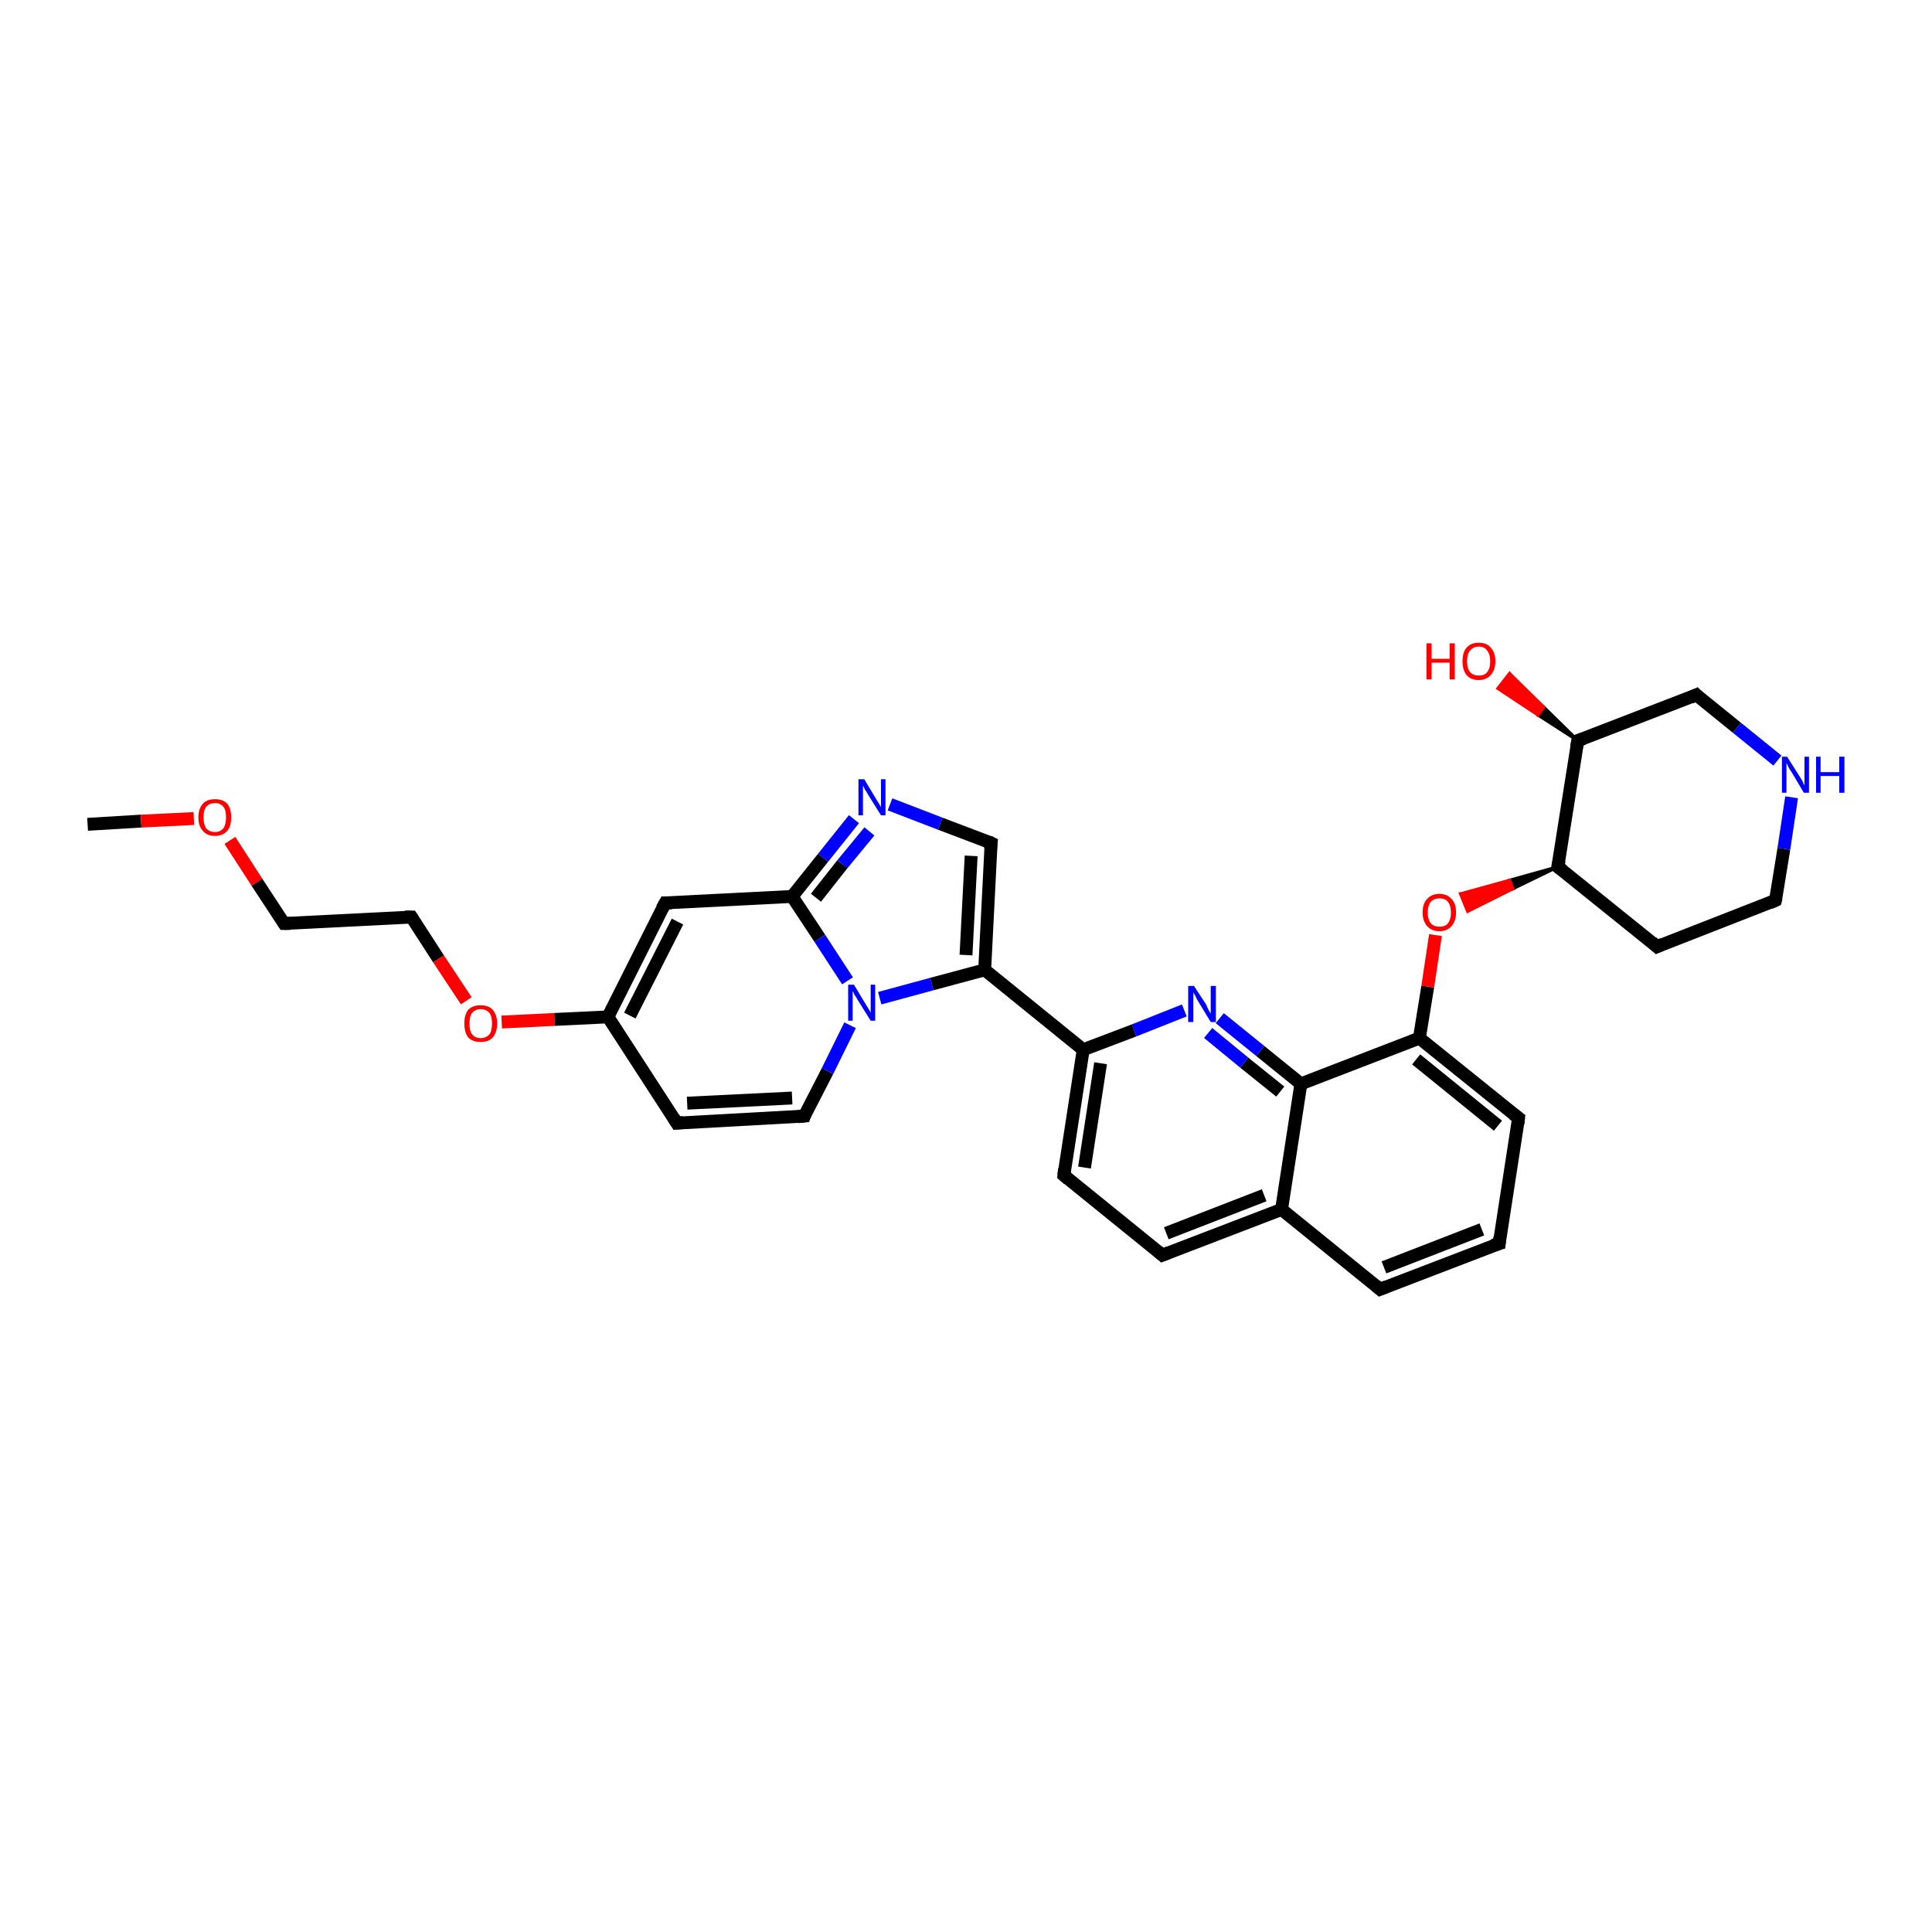 <?xml version='1.0' encoding='iso-8859-1'?>
<svg version='1.1' baseProfile='full'
              xmlns='http://www.w3.org/2000/svg'
                      xmlns:rdkit='http://www.rdkit.org/xml'
                      xmlns:xlink='http://www.w3.org/1999/xlink'
                  xml:space='preserve'
width='300px' height='300px' viewBox='0 0 300 300'>
<!-- END OF HEADER -->
<rect style='opacity:1.0;fill:#FFFFFF;stroke:none' width='300.0' height='300.0' x='0.0' y='0.0'> </rect>
<path class='bond-0 atom-0 atom-1' d='M 13.6,128.0 L 21.9,127.5' style='fill:none;fill-rule:evenodd;stroke:#000000;stroke-width:2.0px;stroke-linecap:butt;stroke-linejoin:miter;stroke-opacity:1' />
<path class='bond-0 atom-0 atom-1' d='M 21.9,127.5 L 30.1,127.1' style='fill:none;fill-rule:evenodd;stroke:#FF0000;stroke-width:2.0px;stroke-linecap:butt;stroke-linejoin:miter;stroke-opacity:1' />
<path class='bond-1 atom-1 atom-2' d='M 35.7,130.5 L 39.9,137.0' style='fill:none;fill-rule:evenodd;stroke:#FF0000;stroke-width:2.0px;stroke-linecap:butt;stroke-linejoin:miter;stroke-opacity:1' />
<path class='bond-1 atom-1 atom-2' d='M 39.9,137.0 L 44.1,143.4' style='fill:none;fill-rule:evenodd;stroke:#000000;stroke-width:2.0px;stroke-linecap:butt;stroke-linejoin:miter;stroke-opacity:1' />
<path class='bond-2 atom-2 atom-3' d='M 44.1,143.4 L 63.9,142.4' style='fill:none;fill-rule:evenodd;stroke:#000000;stroke-width:2.0px;stroke-linecap:butt;stroke-linejoin:miter;stroke-opacity:1' />
<path class='bond-3 atom-3 atom-4' d='M 63.9,142.4 L 68.1,148.9' style='fill:none;fill-rule:evenodd;stroke:#000000;stroke-width:2.0px;stroke-linecap:butt;stroke-linejoin:miter;stroke-opacity:1' />
<path class='bond-3 atom-3 atom-4' d='M 68.1,148.9 L 72.4,155.4' style='fill:none;fill-rule:evenodd;stroke:#FF0000;stroke-width:2.0px;stroke-linecap:butt;stroke-linejoin:miter;stroke-opacity:1' />
<path class='bond-4 atom-4 atom-5' d='M 77.9,158.7 L 86.1,158.3' style='fill:none;fill-rule:evenodd;stroke:#FF0000;stroke-width:2.0px;stroke-linecap:butt;stroke-linejoin:miter;stroke-opacity:1' />
<path class='bond-4 atom-4 atom-5' d='M 86.1,158.3 L 94.4,157.9' style='fill:none;fill-rule:evenodd;stroke:#000000;stroke-width:2.0px;stroke-linecap:butt;stroke-linejoin:miter;stroke-opacity:1' />
<path class='bond-5 atom-5 atom-6' d='M 94.4,157.9 L 105.1,174.4' style='fill:none;fill-rule:evenodd;stroke:#000000;stroke-width:2.0px;stroke-linecap:butt;stroke-linejoin:miter;stroke-opacity:1' />
<path class='bond-6 atom-6 atom-7' d='M 105.1,174.4 L 124.9,173.3' style='fill:none;fill-rule:evenodd;stroke:#000000;stroke-width:2.0px;stroke-linecap:butt;stroke-linejoin:miter;stroke-opacity:1' />
<path class='bond-6 atom-6 atom-7' d='M 106.7,171.3 L 123.0,170.5' style='fill:none;fill-rule:evenodd;stroke:#000000;stroke-width:2.0px;stroke-linecap:butt;stroke-linejoin:miter;stroke-opacity:1' />
<path class='bond-7 atom-7 atom-8' d='M 124.9,173.3 L 128.5,166.3' style='fill:none;fill-rule:evenodd;stroke:#000000;stroke-width:2.0px;stroke-linecap:butt;stroke-linejoin:miter;stroke-opacity:1' />
<path class='bond-7 atom-7 atom-8' d='M 128.5,166.3 L 132.0,159.2' style='fill:none;fill-rule:evenodd;stroke:#0000FF;stroke-width:2.0px;stroke-linecap:butt;stroke-linejoin:miter;stroke-opacity:1' />
<path class='bond-8 atom-8 atom-9' d='M 136.6,155.0 L 144.7,152.8' style='fill:none;fill-rule:evenodd;stroke:#0000FF;stroke-width:2.0px;stroke-linecap:butt;stroke-linejoin:miter;stroke-opacity:1' />
<path class='bond-8 atom-8 atom-9' d='M 144.7,152.8 L 152.9,150.6' style='fill:none;fill-rule:evenodd;stroke:#000000;stroke-width:2.0px;stroke-linecap:butt;stroke-linejoin:miter;stroke-opacity:1' />
<path class='bond-9 atom-9 atom-10' d='M 152.9,150.6 L 153.9,130.9' style='fill:none;fill-rule:evenodd;stroke:#000000;stroke-width:2.0px;stroke-linecap:butt;stroke-linejoin:miter;stroke-opacity:1' />
<path class='bond-9 atom-9 atom-10' d='M 150.0,148.3 L 150.8,132.9' style='fill:none;fill-rule:evenodd;stroke:#000000;stroke-width:2.0px;stroke-linecap:butt;stroke-linejoin:miter;stroke-opacity:1' />
<path class='bond-10 atom-10 atom-11' d='M 153.9,130.9 L 146.0,127.9' style='fill:none;fill-rule:evenodd;stroke:#000000;stroke-width:2.0px;stroke-linecap:butt;stroke-linejoin:miter;stroke-opacity:1' />
<path class='bond-10 atom-10 atom-11' d='M 146.0,127.9 L 138.2,124.9' style='fill:none;fill-rule:evenodd;stroke:#0000FF;stroke-width:2.0px;stroke-linecap:butt;stroke-linejoin:miter;stroke-opacity:1' />
<path class='bond-11 atom-11 atom-12' d='M 132.6,127.2 L 127.8,133.2' style='fill:none;fill-rule:evenodd;stroke:#0000FF;stroke-width:2.0px;stroke-linecap:butt;stroke-linejoin:miter;stroke-opacity:1' />
<path class='bond-11 atom-11 atom-12' d='M 127.8,133.2 L 123.0,139.2' style='fill:none;fill-rule:evenodd;stroke:#000000;stroke-width:2.0px;stroke-linecap:butt;stroke-linejoin:miter;stroke-opacity:1' />
<path class='bond-11 atom-11 atom-12' d='M 135.0,129.1 L 130.8,134.2' style='fill:none;fill-rule:evenodd;stroke:#0000FF;stroke-width:2.0px;stroke-linecap:butt;stroke-linejoin:miter;stroke-opacity:1' />
<path class='bond-11 atom-11 atom-12' d='M 130.8,134.2 L 126.7,139.4' style='fill:none;fill-rule:evenodd;stroke:#000000;stroke-width:2.0px;stroke-linecap:butt;stroke-linejoin:miter;stroke-opacity:1' />
<path class='bond-12 atom-12 atom-13' d='M 123.0,139.2 L 103.3,140.2' style='fill:none;fill-rule:evenodd;stroke:#000000;stroke-width:2.0px;stroke-linecap:butt;stroke-linejoin:miter;stroke-opacity:1' />
<path class='bond-13 atom-9 atom-14' d='M 152.9,150.6 L 168.2,163.0' style='fill:none;fill-rule:evenodd;stroke:#000000;stroke-width:2.0px;stroke-linecap:butt;stroke-linejoin:miter;stroke-opacity:1' />
<path class='bond-14 atom-14 atom-15' d='M 168.2,163.0 L 165.2,182.5' style='fill:none;fill-rule:evenodd;stroke:#000000;stroke-width:2.0px;stroke-linecap:butt;stroke-linejoin:miter;stroke-opacity:1' />
<path class='bond-14 atom-14 atom-15' d='M 170.9,165.1 L 168.4,181.3' style='fill:none;fill-rule:evenodd;stroke:#000000;stroke-width:2.0px;stroke-linecap:butt;stroke-linejoin:miter;stroke-opacity:1' />
<path class='bond-15 atom-15 atom-16' d='M 165.2,182.5 L 180.5,194.9' style='fill:none;fill-rule:evenodd;stroke:#000000;stroke-width:2.0px;stroke-linecap:butt;stroke-linejoin:miter;stroke-opacity:1' />
<path class='bond-16 atom-16 atom-17' d='M 180.5,194.9 L 199.0,187.8' style='fill:none;fill-rule:evenodd;stroke:#000000;stroke-width:2.0px;stroke-linecap:butt;stroke-linejoin:miter;stroke-opacity:1' />
<path class='bond-16 atom-16 atom-17' d='M 181.1,191.5 L 196.3,185.6' style='fill:none;fill-rule:evenodd;stroke:#000000;stroke-width:2.0px;stroke-linecap:butt;stroke-linejoin:miter;stroke-opacity:1' />
<path class='bond-17 atom-17 atom-18' d='M 199.0,187.8 L 214.3,200.2' style='fill:none;fill-rule:evenodd;stroke:#000000;stroke-width:2.0px;stroke-linecap:butt;stroke-linejoin:miter;stroke-opacity:1' />
<path class='bond-18 atom-18 atom-19' d='M 214.3,200.2 L 232.8,193.1' style='fill:none;fill-rule:evenodd;stroke:#000000;stroke-width:2.0px;stroke-linecap:butt;stroke-linejoin:miter;stroke-opacity:1' />
<path class='bond-18 atom-18 atom-19' d='M 214.9,196.8 L 230.1,190.9' style='fill:none;fill-rule:evenodd;stroke:#000000;stroke-width:2.0px;stroke-linecap:butt;stroke-linejoin:miter;stroke-opacity:1' />
<path class='bond-19 atom-19 atom-20' d='M 232.8,193.1 L 235.8,173.6' style='fill:none;fill-rule:evenodd;stroke:#000000;stroke-width:2.0px;stroke-linecap:butt;stroke-linejoin:miter;stroke-opacity:1' />
<path class='bond-20 atom-20 atom-21' d='M 235.8,173.6 L 220.4,161.2' style='fill:none;fill-rule:evenodd;stroke:#000000;stroke-width:2.0px;stroke-linecap:butt;stroke-linejoin:miter;stroke-opacity:1' />
<path class='bond-20 atom-20 atom-21' d='M 232.6,174.8 L 219.9,164.5' style='fill:none;fill-rule:evenodd;stroke:#000000;stroke-width:2.0px;stroke-linecap:butt;stroke-linejoin:miter;stroke-opacity:1' />
<path class='bond-21 atom-21 atom-22' d='M 220.4,161.2 L 221.7,153.2' style='fill:none;fill-rule:evenodd;stroke:#000000;stroke-width:2.0px;stroke-linecap:butt;stroke-linejoin:miter;stroke-opacity:1' />
<path class='bond-21 atom-21 atom-22' d='M 221.7,153.2 L 222.9,145.2' style='fill:none;fill-rule:evenodd;stroke:#FF0000;stroke-width:2.0px;stroke-linecap:butt;stroke-linejoin:miter;stroke-opacity:1' />
<path class='bond-22 atom-23 atom-22' d='M 241.9,134.6 L 234.9,138.0 L 234.4,136.7 Z' style='fill:#000000;fill-rule:evenodd;fill-opacity:1;stroke:#000000;stroke-width:0.5px;stroke-linecap:butt;stroke-linejoin:miter;stroke-opacity:1;' />
<path class='bond-22 atom-23 atom-22' d='M 234.9,138.0 L 226.8,138.8 L 227.9,141.5 Z' style='fill:#FF0000;fill-rule:evenodd;fill-opacity:1;stroke:#FF0000;stroke-width:0.5px;stroke-linecap:butt;stroke-linejoin:miter;stroke-opacity:1;' />
<path class='bond-22 atom-23 atom-22' d='M 234.9,138.0 L 234.4,136.7 L 226.8,138.8 Z' style='fill:#FF0000;fill-rule:evenodd;fill-opacity:1;stroke:#FF0000;stroke-width:0.5px;stroke-linecap:butt;stroke-linejoin:miter;stroke-opacity:1;' />
<path class='bond-23 atom-23 atom-24' d='M 241.9,134.6 L 257.3,147.0' style='fill:none;fill-rule:evenodd;stroke:#000000;stroke-width:2.0px;stroke-linecap:butt;stroke-linejoin:miter;stroke-opacity:1' />
<path class='bond-24 atom-24 atom-25' d='M 257.3,147.0 L 275.7,139.8' style='fill:none;fill-rule:evenodd;stroke:#000000;stroke-width:2.0px;stroke-linecap:butt;stroke-linejoin:miter;stroke-opacity:1' />
<path class='bond-25 atom-25 atom-26' d='M 275.7,139.8 L 277.0,131.8' style='fill:none;fill-rule:evenodd;stroke:#000000;stroke-width:2.0px;stroke-linecap:butt;stroke-linejoin:miter;stroke-opacity:1' />
<path class='bond-25 atom-25 atom-26' d='M 277.0,131.8 L 278.2,123.8' style='fill:none;fill-rule:evenodd;stroke:#0000FF;stroke-width:2.0px;stroke-linecap:butt;stroke-linejoin:miter;stroke-opacity:1' />
<path class='bond-26 atom-26 atom-27' d='M 276.0,118.1 L 269.7,113.0' style='fill:none;fill-rule:evenodd;stroke:#0000FF;stroke-width:2.0px;stroke-linecap:butt;stroke-linejoin:miter;stroke-opacity:1' />
<path class='bond-26 atom-26 atom-27' d='M 269.7,113.0 L 263.4,107.9' style='fill:none;fill-rule:evenodd;stroke:#000000;stroke-width:2.0px;stroke-linecap:butt;stroke-linejoin:miter;stroke-opacity:1' />
<path class='bond-27 atom-27 atom-28' d='M 263.4,107.9 L 245.0,115.0' style='fill:none;fill-rule:evenodd;stroke:#000000;stroke-width:2.0px;stroke-linecap:butt;stroke-linejoin:miter;stroke-opacity:1' />
<path class='bond-28 atom-28 atom-29' d='M 245.0,115.0 L 238.8,111.0 L 239.7,109.8 Z' style='fill:#000000;fill-rule:evenodd;fill-opacity:1;stroke:#000000;stroke-width:0.5px;stroke-linecap:butt;stroke-linejoin:miter;stroke-opacity:1;' />
<path class='bond-28 atom-28 atom-29' d='M 238.8,111.0 L 234.4,104.6 L 232.6,106.9 Z' style='fill:#FF0000;fill-rule:evenodd;fill-opacity:1;stroke:#FF0000;stroke-width:0.5px;stroke-linecap:butt;stroke-linejoin:miter;stroke-opacity:1;' />
<path class='bond-28 atom-28 atom-29' d='M 238.8,111.0 L 239.7,109.8 L 234.4,104.6 Z' style='fill:#FF0000;fill-rule:evenodd;fill-opacity:1;stroke:#FF0000;stroke-width:0.5px;stroke-linecap:butt;stroke-linejoin:miter;stroke-opacity:1;' />
<path class='bond-29 atom-21 atom-30' d='M 220.4,161.2 L 202.0,168.3' style='fill:none;fill-rule:evenodd;stroke:#000000;stroke-width:2.0px;stroke-linecap:butt;stroke-linejoin:miter;stroke-opacity:1' />
<path class='bond-30 atom-30 atom-31' d='M 202.0,168.3 L 195.7,163.2' style='fill:none;fill-rule:evenodd;stroke:#000000;stroke-width:2.0px;stroke-linecap:butt;stroke-linejoin:miter;stroke-opacity:1' />
<path class='bond-30 atom-30 atom-31' d='M 195.7,163.2 L 189.4,158.1' style='fill:none;fill-rule:evenodd;stroke:#0000FF;stroke-width:2.0px;stroke-linecap:butt;stroke-linejoin:miter;stroke-opacity:1' />
<path class='bond-30 atom-30 atom-31' d='M 198.8,169.5 L 193.2,165.0' style='fill:none;fill-rule:evenodd;stroke:#000000;stroke-width:2.0px;stroke-linecap:butt;stroke-linejoin:miter;stroke-opacity:1' />
<path class='bond-30 atom-30 atom-31' d='M 193.2,165.0 L 187.6,160.4' style='fill:none;fill-rule:evenodd;stroke:#0000FF;stroke-width:2.0px;stroke-linecap:butt;stroke-linejoin:miter;stroke-opacity:1' />
<path class='bond-31 atom-13 atom-5' d='M 103.3,140.2 L 94.4,157.9' style='fill:none;fill-rule:evenodd;stroke:#000000;stroke-width:2.0px;stroke-linecap:butt;stroke-linejoin:miter;stroke-opacity:1' />
<path class='bond-31 atom-13 atom-5' d='M 105.2,143.1 L 97.8,157.7' style='fill:none;fill-rule:evenodd;stroke:#000000;stroke-width:2.0px;stroke-linecap:butt;stroke-linejoin:miter;stroke-opacity:1' />
<path class='bond-32 atom-31 atom-14' d='M 183.9,156.9 L 176.1,160.0' style='fill:none;fill-rule:evenodd;stroke:#0000FF;stroke-width:2.0px;stroke-linecap:butt;stroke-linejoin:miter;stroke-opacity:1' />
<path class='bond-32 atom-31 atom-14' d='M 176.1,160.0 L 168.2,163.0' style='fill:none;fill-rule:evenodd;stroke:#000000;stroke-width:2.0px;stroke-linecap:butt;stroke-linejoin:miter;stroke-opacity:1' />
<path class='bond-33 atom-12 atom-8' d='M 123.0,139.2 L 127.3,145.7' style='fill:none;fill-rule:evenodd;stroke:#000000;stroke-width:2.0px;stroke-linecap:butt;stroke-linejoin:miter;stroke-opacity:1' />
<path class='bond-33 atom-12 atom-8' d='M 127.3,145.7 L 131.6,152.3' style='fill:none;fill-rule:evenodd;stroke:#0000FF;stroke-width:2.0px;stroke-linecap:butt;stroke-linejoin:miter;stroke-opacity:1' />
<path class='bond-34 atom-30 atom-17' d='M 202.0,168.3 L 199.0,187.8' style='fill:none;fill-rule:evenodd;stroke:#000000;stroke-width:2.0px;stroke-linecap:butt;stroke-linejoin:miter;stroke-opacity:1' />
<path class='bond-35 atom-28 atom-23' d='M 245.0,115.0 L 241.9,134.6' style='fill:none;fill-rule:evenodd;stroke:#000000;stroke-width:2.0px;stroke-linecap:butt;stroke-linejoin:miter;stroke-opacity:1' />
<path d='M 43.9,143.1 L 44.1,143.4 L 45.1,143.4' style='fill:none;stroke:#000000;stroke-width:2.0px;stroke-linecap:butt;stroke-linejoin:miter;stroke-opacity:1;' />
<path d='M 62.9,142.4 L 63.9,142.4 L 64.1,142.7' style='fill:none;stroke:#000000;stroke-width:2.0px;stroke-linecap:butt;stroke-linejoin:miter;stroke-opacity:1;' />
<path d='M 104.6,173.6 L 105.1,174.4 L 106.1,174.3' style='fill:none;stroke:#000000;stroke-width:2.0px;stroke-linecap:butt;stroke-linejoin:miter;stroke-opacity:1;' />
<path d='M 123.9,173.4 L 124.9,173.3 L 125.0,173.0' style='fill:none;stroke:#000000;stroke-width:2.0px;stroke-linecap:butt;stroke-linejoin:miter;stroke-opacity:1;' />
<path d='M 153.8,131.8 L 153.9,130.9 L 153.5,130.7' style='fill:none;stroke:#000000;stroke-width:2.0px;stroke-linecap:butt;stroke-linejoin:miter;stroke-opacity:1;' />
<path d='M 104.3,140.2 L 103.3,140.2 L 102.8,141.1' style='fill:none;stroke:#000000;stroke-width:2.0px;stroke-linecap:butt;stroke-linejoin:miter;stroke-opacity:1;' />
<path d='M 165.3,181.5 L 165.2,182.5 L 165.9,183.1' style='fill:none;stroke:#000000;stroke-width:2.0px;stroke-linecap:butt;stroke-linejoin:miter;stroke-opacity:1;' />
<path d='M 179.8,194.3 L 180.5,194.9 L 181.5,194.5' style='fill:none;stroke:#000000;stroke-width:2.0px;stroke-linecap:butt;stroke-linejoin:miter;stroke-opacity:1;' />
<path d='M 213.6,199.6 L 214.3,200.2 L 215.3,199.8' style='fill:none;stroke:#000000;stroke-width:2.0px;stroke-linecap:butt;stroke-linejoin:miter;stroke-opacity:1;' />
<path d='M 231.8,193.4 L 232.8,193.1 L 232.9,192.1' style='fill:none;stroke:#000000;stroke-width:2.0px;stroke-linecap:butt;stroke-linejoin:miter;stroke-opacity:1;' />
<path d='M 235.7,174.5 L 235.8,173.6 L 235.0,173.0' style='fill:none;stroke:#000000;stroke-width:2.0px;stroke-linecap:butt;stroke-linejoin:miter;stroke-opacity:1;' />
<path d='M 242.7,135.2 L 241.9,134.6 L 242.1,133.6' style='fill:none;stroke:#000000;stroke-width:2.0px;stroke-linecap:butt;stroke-linejoin:miter;stroke-opacity:1;' />
<path d='M 256.5,146.3 L 257.3,147.0 L 258.2,146.6' style='fill:none;stroke:#000000;stroke-width:2.0px;stroke-linecap:butt;stroke-linejoin:miter;stroke-opacity:1;' />
<path d='M 274.8,140.2 L 275.7,139.8 L 275.8,139.4' style='fill:none;stroke:#000000;stroke-width:2.0px;stroke-linecap:butt;stroke-linejoin:miter;stroke-opacity:1;' />
<path d='M 263.7,108.2 L 263.4,107.9 L 262.5,108.3' style='fill:none;stroke:#000000;stroke-width:2.0px;stroke-linecap:butt;stroke-linejoin:miter;stroke-opacity:1;' />
<path d='M 245.9,114.7 L 245.0,115.0 L 244.8,116.0' style='fill:none;stroke:#000000;stroke-width:2.0px;stroke-linecap:butt;stroke-linejoin:miter;stroke-opacity:1;' />
<path class='atom-1' d='M 30.8 126.9
Q 30.8 125.6, 31.5 124.8
Q 32.1 124.1, 33.4 124.1
Q 34.6 124.1, 35.3 124.8
Q 35.9 125.6, 35.9 126.9
Q 35.9 128.3, 35.3 129.0
Q 34.6 129.8, 33.4 129.8
Q 32.1 129.8, 31.5 129.0
Q 30.8 128.3, 30.8 126.9
M 33.4 129.2
Q 34.2 129.2, 34.7 128.6
Q 35.1 128.0, 35.1 126.9
Q 35.1 125.8, 34.7 125.3
Q 34.2 124.7, 33.4 124.7
Q 32.5 124.7, 32.0 125.3
Q 31.6 125.8, 31.6 126.9
Q 31.6 128.0, 32.0 128.6
Q 32.5 129.2, 33.4 129.2
' fill='#FF0000'/>
<path class='atom-4' d='M 72.1 158.9
Q 72.1 157.6, 72.7 156.8
Q 73.4 156.1, 74.6 156.1
Q 75.9 156.1, 76.5 156.8
Q 77.2 157.6, 77.2 158.9
Q 77.2 160.3, 76.5 161.1
Q 75.9 161.8, 74.6 161.8
Q 73.4 161.8, 72.7 161.1
Q 72.1 160.3, 72.1 158.9
M 74.6 161.2
Q 75.5 161.2, 76.0 160.6
Q 76.4 160.1, 76.4 158.9
Q 76.4 157.8, 76.0 157.3
Q 75.5 156.7, 74.6 156.7
Q 73.8 156.7, 73.3 157.3
Q 72.9 157.8, 72.9 158.9
Q 72.9 160.1, 73.3 160.6
Q 73.8 161.2, 74.6 161.2
' fill='#FF0000'/>
<path class='atom-8' d='M 132.6 152.9
L 134.4 155.9
Q 134.6 156.2, 134.9 156.7
Q 135.2 157.2, 135.2 157.3
L 135.2 152.9
L 135.9 152.9
L 135.9 158.5
L 135.2 158.5
L 133.2 155.3
Q 133.0 154.9, 132.7 154.5
Q 132.5 154.0, 132.4 153.9
L 132.4 158.5
L 131.7 158.5
L 131.7 152.9
L 132.6 152.9
' fill='#0000FF'/>
<path class='atom-11' d='M 134.2 121.0
L 136.0 124.0
Q 136.2 124.3, 136.5 124.8
Q 136.8 125.3, 136.8 125.4
L 136.8 121.0
L 137.5 121.0
L 137.5 126.6
L 136.8 126.6
L 134.8 123.4
Q 134.6 123.0, 134.3 122.6
Q 134.1 122.1, 134.0 122.0
L 134.0 126.6
L 133.3 126.6
L 133.3 121.0
L 134.2 121.0
' fill='#0000FF'/>
<path class='atom-22' d='M 220.9 141.7
Q 220.9 140.3, 221.6 139.6
Q 222.3 138.8, 223.5 138.8
Q 224.7 138.8, 225.4 139.6
Q 226.1 140.3, 226.1 141.7
Q 226.1 143.0, 225.4 143.8
Q 224.7 144.6, 223.5 144.6
Q 222.3 144.6, 221.6 143.8
Q 220.9 143.0, 220.9 141.7
M 223.5 143.9
Q 224.4 143.9, 224.8 143.4
Q 225.3 142.8, 225.3 141.7
Q 225.3 140.6, 224.8 140.0
Q 224.4 139.5, 223.5 139.5
Q 222.7 139.5, 222.2 140.0
Q 221.7 140.6, 221.7 141.7
Q 221.7 142.8, 222.2 143.4
Q 222.7 143.9, 223.5 143.9
' fill='#FF0000'/>
<path class='atom-26' d='M 277.5 117.5
L 279.4 120.5
Q 279.6 120.8, 279.9 121.3
Q 280.1 121.9, 280.2 121.9
L 280.2 117.5
L 280.9 117.5
L 280.9 123.1
L 280.1 123.1
L 278.2 119.9
Q 277.9 119.5, 277.7 119.1
Q 277.5 118.6, 277.4 118.5
L 277.4 123.1
L 276.7 123.1
L 276.7 117.5
L 277.5 117.5
' fill='#0000FF'/>
<path class='atom-26' d='M 282.0 117.5
L 282.7 117.5
L 282.7 119.9
L 285.6 119.9
L 285.6 117.5
L 286.4 117.5
L 286.4 123.1
L 285.6 123.1
L 285.6 120.5
L 282.7 120.5
L 282.7 123.1
L 282.0 123.1
L 282.0 117.5
' fill='#0000FF'/>
<path class='atom-29' d='M 221.5 99.9
L 222.3 99.9
L 222.3 102.3
L 225.1 102.3
L 225.1 99.9
L 225.9 99.9
L 225.9 105.5
L 225.1 105.5
L 225.1 102.9
L 222.3 102.9
L 222.3 105.5
L 221.5 105.5
L 221.5 99.9
' fill='#FF0000'/>
<path class='atom-29' d='M 227.1 102.7
Q 227.1 101.3, 227.7 100.6
Q 228.4 99.8, 229.6 99.8
Q 230.9 99.8, 231.5 100.6
Q 232.2 101.3, 232.2 102.7
Q 232.2 104.0, 231.5 104.8
Q 230.8 105.6, 229.6 105.6
Q 228.4 105.6, 227.7 104.8
Q 227.1 104.0, 227.1 102.7
M 229.6 104.9
Q 230.5 104.9, 230.9 104.4
Q 231.4 103.8, 231.4 102.7
Q 231.4 101.6, 230.9 101.0
Q 230.5 100.4, 229.6 100.4
Q 228.8 100.4, 228.3 101.0
Q 227.8 101.5, 227.8 102.7
Q 227.8 103.8, 228.3 104.4
Q 228.8 104.9, 229.6 104.9
' fill='#FF0000'/>
<path class='atom-31' d='M 185.4 153.1
L 187.3 156.0
Q 187.4 156.3, 187.7 156.9
Q 188.0 157.4, 188.0 157.4
L 188.0 153.1
L 188.8 153.1
L 188.8 158.7
L 188.0 158.7
L 186.0 155.4
Q 185.8 155.1, 185.6 154.6
Q 185.3 154.2, 185.3 154.0
L 185.3 158.7
L 184.5 158.7
L 184.5 153.1
L 185.4 153.1
' fill='#0000FF'/>
</svg>

